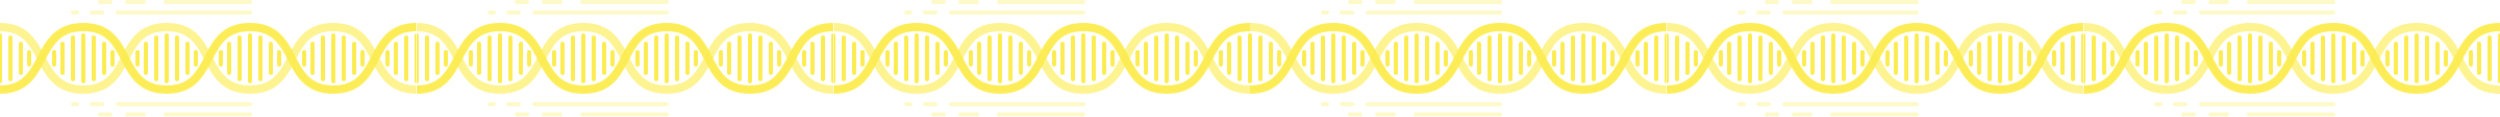 <svg width="2400" height="112" viewBox="0 0 2400 112" fill="none" xmlns="http://www.w3.org/2000/svg">
<g clip-path="url(#clip0_12_682)">
<mask id="mask0_12_682" style="mask-type:alpha" maskUnits="userSpaceOnUse" x="-30" y="0" width="460" height="112">
<path opacity="0.64" d="M0 26C48 26 31.198 86 80 86C128.801 86 111.199 26 160 26C208.801 26 191.199 86 240 86C288.801 86 271.199 26 320 26C368.801 26 351.199 86 400 86" stroke="black" stroke-width="8"/>
<path opacity="0.96" d="M0 86C48 86 31.198 26 80 26C128.801 26 111.199 86 160 86C208.801 86 191.199 26 240 26C288.801 26 271.199 86 320 86C368.801 86 351.199 26 400 26" stroke="black" stroke-width="8"/>
<path d="M60 42V70M100 42V70M52 50L52 62M108 50V62M80 34L80 78M70 36L70 76M90 36V76" stroke="black" stroke-width="4" stroke-linecap="round" stroke-linejoin="round"/>
<path d="M140 42V70M180 42V70M132 50L132 62M188 50V62M160 34L160 78M150 36L150 76M170 36V76" stroke="black" stroke-width="4" stroke-linecap="round" stroke-linejoin="round"/>
<path d="M220 42V70M260 42V70M212 50L212 62M268 50V62M240 34L240 78M230 36L230 76M250 36V76" stroke="black" stroke-width="4" stroke-linecap="round" stroke-linejoin="round"/>
<path d="M300 42V70M340 42V70M292 50L292 62M348 50V62M320 34L320 78M310 36L310 76M330 36V76" stroke="black" stroke-width="4" stroke-linecap="round" stroke-linejoin="round"/>
<path d="M380 42V70M420 42V70M372 50L372 62M428 50V62M400 34L400 78M390 36L390 76M410 36V76" stroke="black" stroke-width="4" stroke-linecap="round" stroke-linejoin="round"/>
<path d="M-20 42V70M20 42V70M-28 50L-28 62M28 50V62M0 34L1.90735e-06 78M-10 36L-10 76M10 36V76" stroke="black" stroke-width="4" stroke-linecap="round" stroke-linejoin="round"/>
<path opacity="0.32" d="M113 100L239.999 100M159 110H239.999M122 110H137.999M96 110H106M88 100H98M70 100H74" stroke="black" stroke-width="4" stroke-linecap="round" stroke-linejoin="round"/>
<path opacity="0.32" d="M113 12L239.999 12M159 2H239.999M122 2H137.999M96 2H106M88 12H98M70 12H74" stroke="black" stroke-width="4" stroke-linecap="round" stroke-linejoin="round"/>
</mask>
<g mask="url(#mask0_12_682)">
<rect width="402" height="112" fill="#FCEC51"/>
</g>
</g>
<g clip-path="url(#clip1_12_682)">
<mask id="mask1_12_682" style="mask-type:alpha" maskUnits="userSpaceOnUse" x="370" y="0" width="460" height="112">
<path opacity="0.64" d="M400 26C448 26 431.199 86 480 86C528.801 86 511.199 26 560 26C608.801 26 591.199 86 640 86C688.801 86 671.199 26 720 26C768.801 26 751.199 86 800 86" stroke="black" stroke-width="8"/>
<path opacity="0.96" d="M400 86C448 86 431.199 26 480 26C528.801 26 511.199 86 560 86C608.801 86 591.199 26 640 26C688.801 26 671.199 86 720 86C768.801 86 751.199 26 800 26" stroke="black" stroke-width="8"/>
<path d="M460 42V70M500 42V70M452 50L452 62M508 50V62M480 34L480 78M470 36L470 76M490 36V76" stroke="black" stroke-width="4" stroke-linecap="round" stroke-linejoin="round"/>
<path d="M540 42V70M580 42V70M532 50L532 62M588 50V62M560 34L560 78M550 36L550 76M570 36V76" stroke="black" stroke-width="4" stroke-linecap="round" stroke-linejoin="round"/>
<path d="M620 42V70M660 42V70M612 50L612 62M668 50V62M640 34L640 78M630 36L630 76M650 36V76" stroke="black" stroke-width="4" stroke-linecap="round" stroke-linejoin="round"/>
<path d="M700 42V70M740 42V70M692 50L692 62M748 50V62M720 34L720 78M710 36L710 76M730 36V76" stroke="black" stroke-width="4" stroke-linecap="round" stroke-linejoin="round"/>
<path d="M780 42V70M820 42V70M772 50L772 62M828 50V62M800 34L800 78M790 36L790 76M810 36V76" stroke="black" stroke-width="4" stroke-linecap="round" stroke-linejoin="round"/>
<path d="M380 42V70M420 42V70M372 50L372 62M428 50V62M400 34L400 78M390 36L390 76M410 36V76" stroke="black" stroke-width="4" stroke-linecap="round" stroke-linejoin="round"/>
<path opacity="0.32" d="M513 100L639.999 100M559 110H639.999M522 110H537.999M496 110H506M488 100H498M470 100H474" stroke="black" stroke-width="4" stroke-linecap="round" stroke-linejoin="round"/>
<path opacity="0.32" d="M513 12L639.999 12M559 2H639.999M522 2H537.999M496 2H506M488 12H498M470 12H474" stroke="black" stroke-width="4" stroke-linecap="round" stroke-linejoin="round"/>
</mask>
<g mask="url(#mask1_12_682)">
<rect x="400" width="402" height="112" fill="#FCEC51"/>
</g>
</g>
<g clip-path="url(#clip2_12_682)">
<mask id="mask2_12_682" style="mask-type:alpha" maskUnits="userSpaceOnUse" x="1170" y="0" width="460" height="112">
<path opacity="0.64" d="M1200 26C1248 26 1231.2 86 1280 86C1328.8 86 1311.2 26 1360 26C1408.8 26 1391.2 86 1440 86C1488.8 86 1471.2 26 1520 26C1568.8 26 1551.2 86 1600 86" stroke="black" stroke-width="8"/>
<path opacity="0.96" d="M1200 86C1248 86 1231.2 26 1280 26C1328.8 26 1311.2 86 1360 86C1408.8 86 1391.2 26 1440 26C1488.8 26 1471.2 86 1520 86C1568.8 86 1551.2 26 1600 26" stroke="black" stroke-width="8"/>
<path d="M1260 42V70M1300 42V70M1252 50L1252 62M1308 50V62M1280 34L1280 78M1270 36L1270 76M1290 36V76" stroke="black" stroke-width="4" stroke-linecap="round" stroke-linejoin="round"/>
<path d="M1340 42V70M1380 42V70M1332 50L1332 62M1388 50V62M1360 34L1360 78M1350 36L1350 76M1370 36V76" stroke="black" stroke-width="4" stroke-linecap="round" stroke-linejoin="round"/>
<path d="M1420 42V70M1460 42V70M1412 50L1412 62M1468 50V62M1440 34L1440 78M1430 36L1430 76M1450 36V76" stroke="black" stroke-width="4" stroke-linecap="round" stroke-linejoin="round"/>
<path d="M1500 42V70M1540 42V70M1492 50L1492 62M1548 50V62M1520 34L1520 78M1510 36L1510 76M1530 36V76" stroke="black" stroke-width="4" stroke-linecap="round" stroke-linejoin="round"/>
<path d="M1580 42V70M1620 42V70M1572 50L1572 62M1628 50V62M1600 34L1600 78M1590 36L1590 76M1610 36V76" stroke="black" stroke-width="4" stroke-linecap="round" stroke-linejoin="round"/>
<path d="M1180 42V70M1220 42V70M1172 50L1172 62M1228 50V62M1200 34L1200 78M1190 36L1190 76M1210 36V76" stroke="black" stroke-width="4" stroke-linecap="round" stroke-linejoin="round"/>
<path opacity="0.32" d="M1313 100L1440 100M1359 110H1440M1322 110H1338M1296 110H1306M1288 100H1298M1270 100H1274" stroke="black" stroke-width="4" stroke-linecap="round" stroke-linejoin="round"/>
<path opacity="0.32" d="M1313 12L1440 12M1359 2H1440M1322 2H1338M1296 2H1306M1288 12H1298M1270 12H1274" stroke="black" stroke-width="4" stroke-linecap="round" stroke-linejoin="round"/>
</mask>
<g mask="url(#mask2_12_682)">
<rect x="1200" width="402" height="112" fill="#FCEC51"/>
</g>
</g>
<g clip-path="url(#clip3_12_682)">
<mask id="mask3_12_682" style="mask-type:alpha" maskUnits="userSpaceOnUse" x="1970" y="0" width="460" height="112">
<path opacity="0.64" d="M2000 26C2048 26 2031.2 86 2080 86C2128.8 86 2111.2 26 2160 26C2208.8 26 2191.2 86 2240 86C2288.8 86 2271.2 26 2320 26C2368.8 26 2351.2 86 2400 86" stroke="black" stroke-width="8"/>
<path opacity="0.96" d="M2000 86C2048 86 2031.2 26 2080 26C2128.8 26 2111.2 86 2160 86C2208.8 86 2191.2 26 2240 26C2288.8 26 2271.2 86 2320 86C2368.8 86 2351.2 26 2400 26" stroke="black" stroke-width="8"/>
<path d="M2060 42V70M2100 42V70M2052 50L2052 62M2108 50V62M2080 34L2080 78M2070 36L2070 76M2090 36V76" stroke="black" stroke-width="4" stroke-linecap="round" stroke-linejoin="round"/>
<path d="M2140 42V70M2180 42V70M2132 50L2132 62M2188 50V62M2160 34L2160 78M2150 36L2150 76M2170 36V76" stroke="black" stroke-width="4" stroke-linecap="round" stroke-linejoin="round"/>
<path d="M2220 42V70M2260 42V70M2212 50L2212 62M2268 50V62M2240 34L2240 78M2230 36L2230 76M2250 36V76" stroke="black" stroke-width="4" stroke-linecap="round" stroke-linejoin="round"/>
<path d="M2300 42V70M2340 42V70M2292 50L2292 62M2348 50V62M2320 34L2320 78M2310 36L2310 76M2330 36V76" stroke="black" stroke-width="4" stroke-linecap="round" stroke-linejoin="round"/>
<path d="M2380 42V70M2420 42V70M2372 50L2372 62M2428 50V62M2400 34L2400 78M2390 36L2390 76M2410 36V76" stroke="black" stroke-width="4" stroke-linecap="round" stroke-linejoin="round"/>
<path d="M1980 42V70M2020 42V70M1972 50L1972 62M2028 50V62M2000 34L2000 78M1990 36L1990 76M2010 36V76" stroke="black" stroke-width="4" stroke-linecap="round" stroke-linejoin="round"/>
<path opacity="0.32" d="M2113 100L2240 100M2159 110H2240M2122 110H2138M2096 110H2106M2088 100H2098M2070 100H2074" stroke="black" stroke-width="4" stroke-linecap="round" stroke-linejoin="round"/>
<path opacity="0.32" d="M2113 12L2240 12M2159 2H2240M2122 2H2138M2096 2H2106M2088 12H2098M2070 12H2074" stroke="black" stroke-width="4" stroke-linecap="round" stroke-linejoin="round"/>
</mask>
<g mask="url(#mask3_12_682)">
<rect x="2000" width="402" height="112" fill="#FCEC51"/>
</g>
</g>
<g clip-path="url(#clip4_12_682)">
<mask id="mask4_12_682" style="mask-type:alpha" maskUnits="userSpaceOnUse" x="1570" y="0" width="460" height="112">
<path opacity="0.64" d="M1600 26C1648 26 1631.2 86 1680 86C1728.8 86 1711.2 26 1760 26C1808.8 26 1791.2 86 1840 86C1888.8 86 1871.2 26 1920 26C1968.8 26 1951.2 86 2000 86" stroke="black" stroke-width="8"/>
<path opacity="0.96" d="M1600 86C1648 86 1631.2 26 1680 26C1728.8 26 1711.2 86 1760 86C1808.8 86 1791.2 26 1840 26C1888.8 26 1871.2 86 1920 86C1968.8 86 1951.2 26 2000 26" stroke="black" stroke-width="8"/>
<path d="M1660 42V70M1700 42V70M1652 50L1652 62M1708 50V62M1680 34L1680 78M1670 36L1670 76M1690 36V76" stroke="black" stroke-width="4" stroke-linecap="round" stroke-linejoin="round"/>
<path d="M1740 42V70M1780 42V70M1732 50L1732 62M1788 50V62M1760 34L1760 78M1750 36L1750 76M1770 36V76" stroke="black" stroke-width="4" stroke-linecap="round" stroke-linejoin="round"/>
<path d="M1820 42V70M1860 42V70M1812 50L1812 62M1868 50V62M1840 34L1840 78M1830 36L1830 76M1850 36V76" stroke="black" stroke-width="4" stroke-linecap="round" stroke-linejoin="round"/>
<path d="M1900 42V70M1940 42V70M1892 50L1892 62M1948 50V62M1920 34L1920 78M1910 36L1910 76M1930 36V76" stroke="black" stroke-width="4" stroke-linecap="round" stroke-linejoin="round"/>
<path d="M1980 42V70M2020 42V70M1972 50L1972 62M2028 50V62M2000 34L2000 78M1990 36L1990 76M2010 36V76" stroke="black" stroke-width="4" stroke-linecap="round" stroke-linejoin="round"/>
<path d="M1580 42V70M1620 42V70M1572 50L1572 62M1628 50V62M1600 34L1600 78M1590 36L1590 76M1610 36V76" stroke="black" stroke-width="4" stroke-linecap="round" stroke-linejoin="round"/>
<path opacity="0.32" d="M1713 100L1840 100M1759 110H1840M1722 110H1738M1696 110H1706M1688 100H1698M1670 100H1674" stroke="black" stroke-width="4" stroke-linecap="round" stroke-linejoin="round"/>
<path opacity="0.32" d="M1713 12L1840 12M1759 2H1840M1722 2H1738M1696 2H1706M1688 12H1698M1670 12H1674" stroke="black" stroke-width="4" stroke-linecap="round" stroke-linejoin="round"/>
</mask>
<g mask="url(#mask4_12_682)">
<rect x="1600" width="402" height="112" fill="#FCEC51"/>
</g>
</g>
<g clip-path="url(#clip5_12_682)">
<mask id="mask5_12_682" style="mask-type:alpha" maskUnits="userSpaceOnUse" x="770" y="0" width="460" height="112">
<path opacity="0.64" d="M800 26C848 26 831.199 86 880 86C928.801 86 911.199 26 960 26C1008.8 26 991.199 86 1040 86C1088.8 86 1071.2 26 1120 26C1168.8 26 1151.2 86 1200 86" stroke="black" stroke-width="8"/>
<path opacity="0.96" d="M800 86C848 86 831.199 26 880 26C928.801 26 911.199 86 960 86C1008.8 86 991.199 26 1040 26C1088.8 26 1071.2 86 1120 86C1168.8 86 1151.2 26 1200 26" stroke="black" stroke-width="8"/>
<path d="M860 42V70M900 42V70M852 50L852 62M908 50V62M880 34L880 78M870 36L870 76M890 36V76" stroke="black" stroke-width="4" stroke-linecap="round" stroke-linejoin="round"/>
<path d="M940 42V70M980 42V70M932 50L932 62M988 50V62M960 34L960 78M950 36L950 76M970 36V76" stroke="black" stroke-width="4" stroke-linecap="round" stroke-linejoin="round"/>
<path d="M1020 42V70M1060 42V70M1012 50L1012 62M1068 50V62M1040 34L1040 78M1030 36L1030 76M1050 36V76" stroke="black" stroke-width="4" stroke-linecap="round" stroke-linejoin="round"/>
<path d="M1100 42V70M1140 42V70M1092 50L1092 62M1148 50V62M1120 34L1120 78M1110 36L1110 76M1130 36V76" stroke="black" stroke-width="4" stroke-linecap="round" stroke-linejoin="round"/>
<path d="M1180 42V70M1220 42V70M1172 50L1172 62M1228 50V62M1200 34L1200 78M1190 36L1190 76M1210 36V76" stroke="black" stroke-width="4" stroke-linecap="round" stroke-linejoin="round"/>
<path d="M780 42V70M820 42V70M772 50L772 62M828 50V62M800 34L800 78M790 36L790 76M810 36V76" stroke="black" stroke-width="4" stroke-linecap="round" stroke-linejoin="round"/>
<path opacity="0.32" d="M913 100L1040 100M959 110H1040M922 110H937.999M896 110H906M888 100H898M870 100H874" stroke="black" stroke-width="4" stroke-linecap="round" stroke-linejoin="round"/>
<path opacity="0.32" d="M913 12L1040 12M959 2H1040M922 2H937.999M896 2H906M888 12H898M870 12H874" stroke="black" stroke-width="4" stroke-linecap="round" stroke-linejoin="round"/>
</mask>
<g mask="url(#mask5_12_682)">
<rect x="800" width="402" height="112" fill="#FCEC51"/>
</g>
</g>
<defs>
<clipPath id="clip0_12_682">
<rect width="400" height="112" fill="white"/>
</clipPath>
<clipPath id="clip1_12_682">
<rect width="400" height="112" fill="white" transform="translate(400)"/>
</clipPath>
<clipPath id="clip2_12_682">
<rect width="400" height="112" fill="white" transform="translate(1200)"/>
</clipPath>
<clipPath id="clip3_12_682">
<rect width="400" height="112" fill="white" transform="translate(2000)"/>
</clipPath>
<clipPath id="clip4_12_682">
<rect width="400" height="112" fill="white" transform="translate(1600)"/>
</clipPath>
<clipPath id="clip5_12_682">
<rect width="400" height="112" fill="white" transform="translate(800)"/>
</clipPath>
</defs>
</svg>
